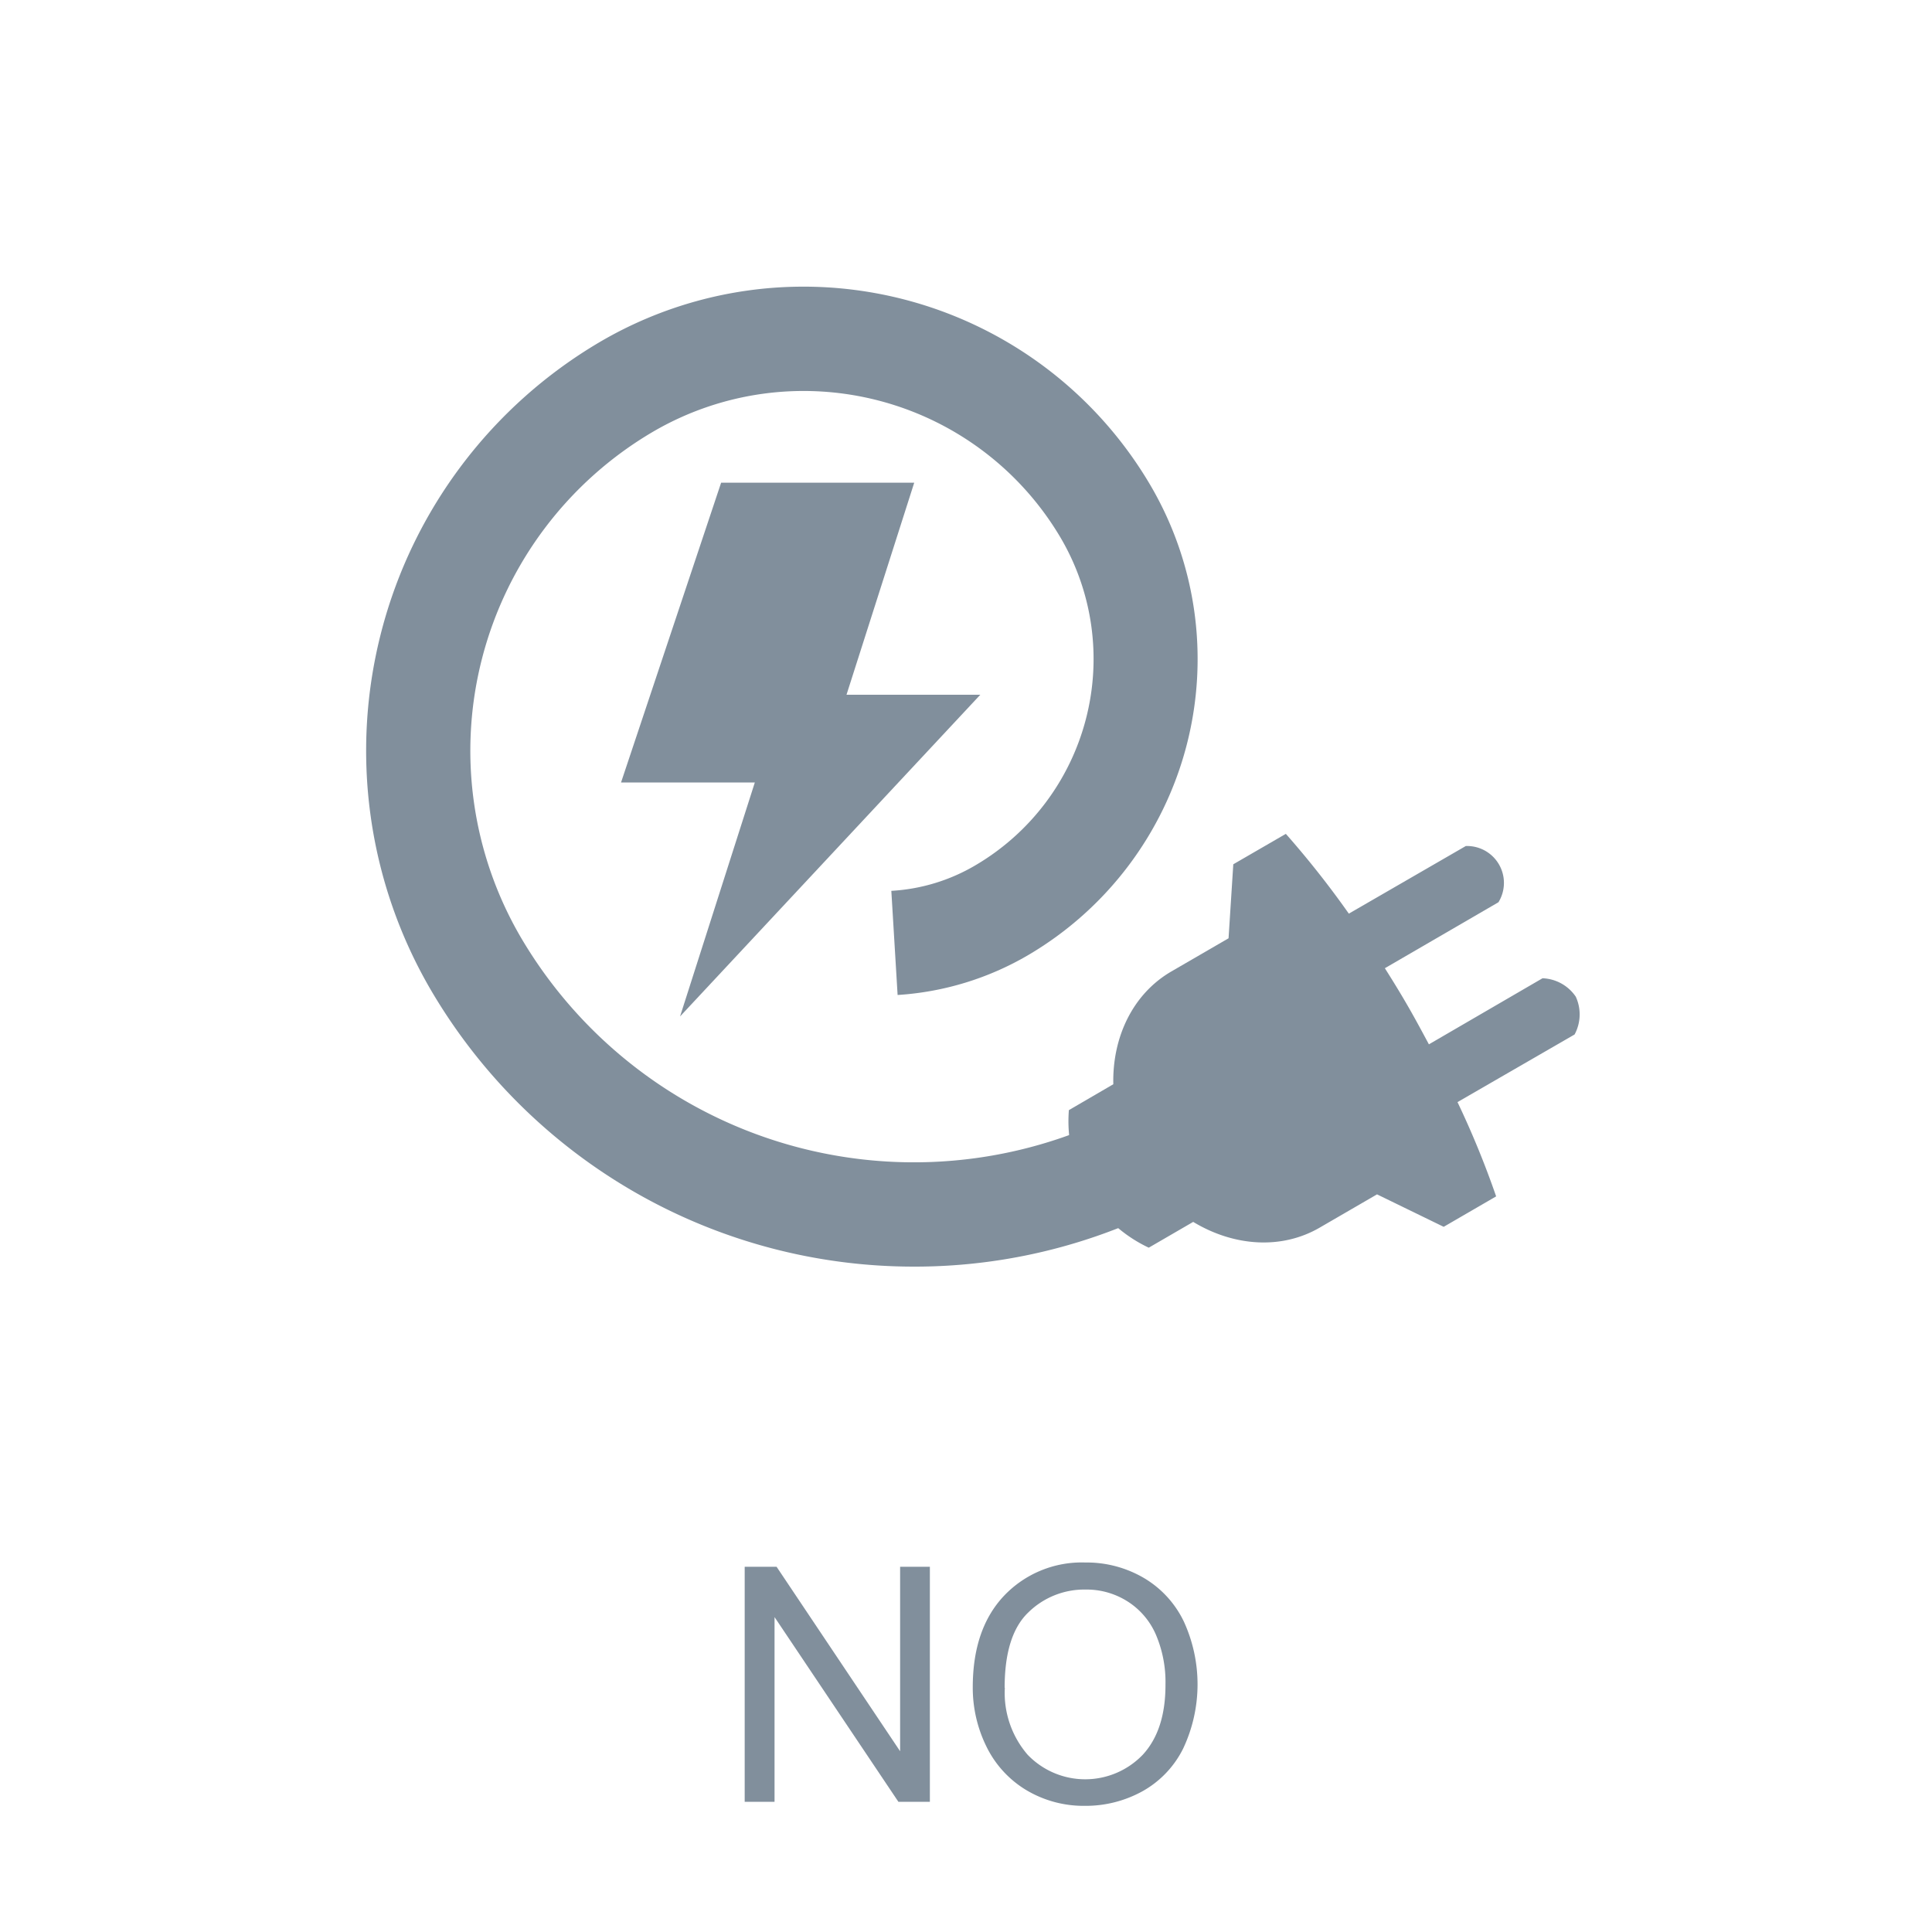 <svg id="Layer_1" data-name="Layer 1" xmlns="http://www.w3.org/2000/svg" viewBox="0 0 200 200"><defs><style>.cls-1{fill:#818f9c;}</style></defs><title>ceptics-tech-spec-surge-protected-no</title><path class="cls-1" d="M77.09,186.52V162.19h3.3l12.79,19.1v-19.1h3.08v24.33H93L80.18,167.4v19.12Z"/><path class="cls-1" d="M100.7,174.67q0-6.06,3.25-9.49a11.09,11.09,0,0,1,8.4-3.43,11.71,11.71,0,0,1,6.08,1.61,10.5,10.5,0,0,1,4.12,4.5,15.59,15.59,0,0,1-.07,13.15,10.3,10.3,0,0,1-4.23,4.43,12.14,12.14,0,0,1-5.92,1.5,11.58,11.58,0,0,1-6.14-1.66,10.75,10.75,0,0,1-4.1-4.53A13.75,13.75,0,0,1,100.7,174.67Zm3.32.05a9.79,9.79,0,0,0,2.36,6.93,8.26,8.26,0,0,0,11.92,0q2.36-2.56,2.35-7.26a12.48,12.48,0,0,0-1-5.19,7.67,7.67,0,0,0-2.94-3.43,7.92,7.92,0,0,0-4.34-1.22,8.27,8.27,0,0,0-5.89,2.34Q104,169.23,104,174.72Z"/><polygon class="cls-1" points="94.64 49.97 74.65 49.97 64.29 81 78.14 81 70.4 105.22 101.48 71.92 87.63 71.92 94.64 49.97"/><path class="cls-1" d="M163.12,103.17a4.35,4.35,0,0,0-3.44-1.9l-11.76,6.84c-.71-1.32-1.42-2.65-2.2-4s-1.56-2.62-2.36-3.88l11.76-6.83a3.82,3.82,0,0,0-3.38-5.82l-12.11,7a96.19,96.19,0,0,0-6.52-8.26l-5.44,3.15-.49,7.66-5.93,3.44c-4,2.33-6.11,6.82-6,11.67l-4.6,2.68a14.47,14.47,0,0,0,8.27,14.24l4.6-2.67c4.15,2.51,9.09,2.92,13.1.59l5.93-3.44,6.9,3.36,5.43-3.15a93.91,93.91,0,0,0-4-9.76l12.12-7A4.38,4.38,0,0,0,163.12,103.17Z"/><path class="cls-1" d="M94.69,131.12a57.94,57.94,0,0,1-50.06-28.59A49.11,49.11,0,0,1,62.1,35.4a41.65,41.65,0,0,1,57,14.85,35.55,35.55,0,0,1-12.66,48.62A30.54,30.54,0,0,1,92.92,103l-.65-10.78A19.27,19.27,0,0,0,101,89.56a24.77,24.77,0,0,0,8.82-33.85,30.9,30.9,0,0,0-42.25-11A38.3,38.3,0,0,0,53.93,97.06a47.2,47.2,0,0,0,64.52,16.8l5.46,9.31A57.6,57.6,0,0,1,94.69,131.12Z"/></svg>